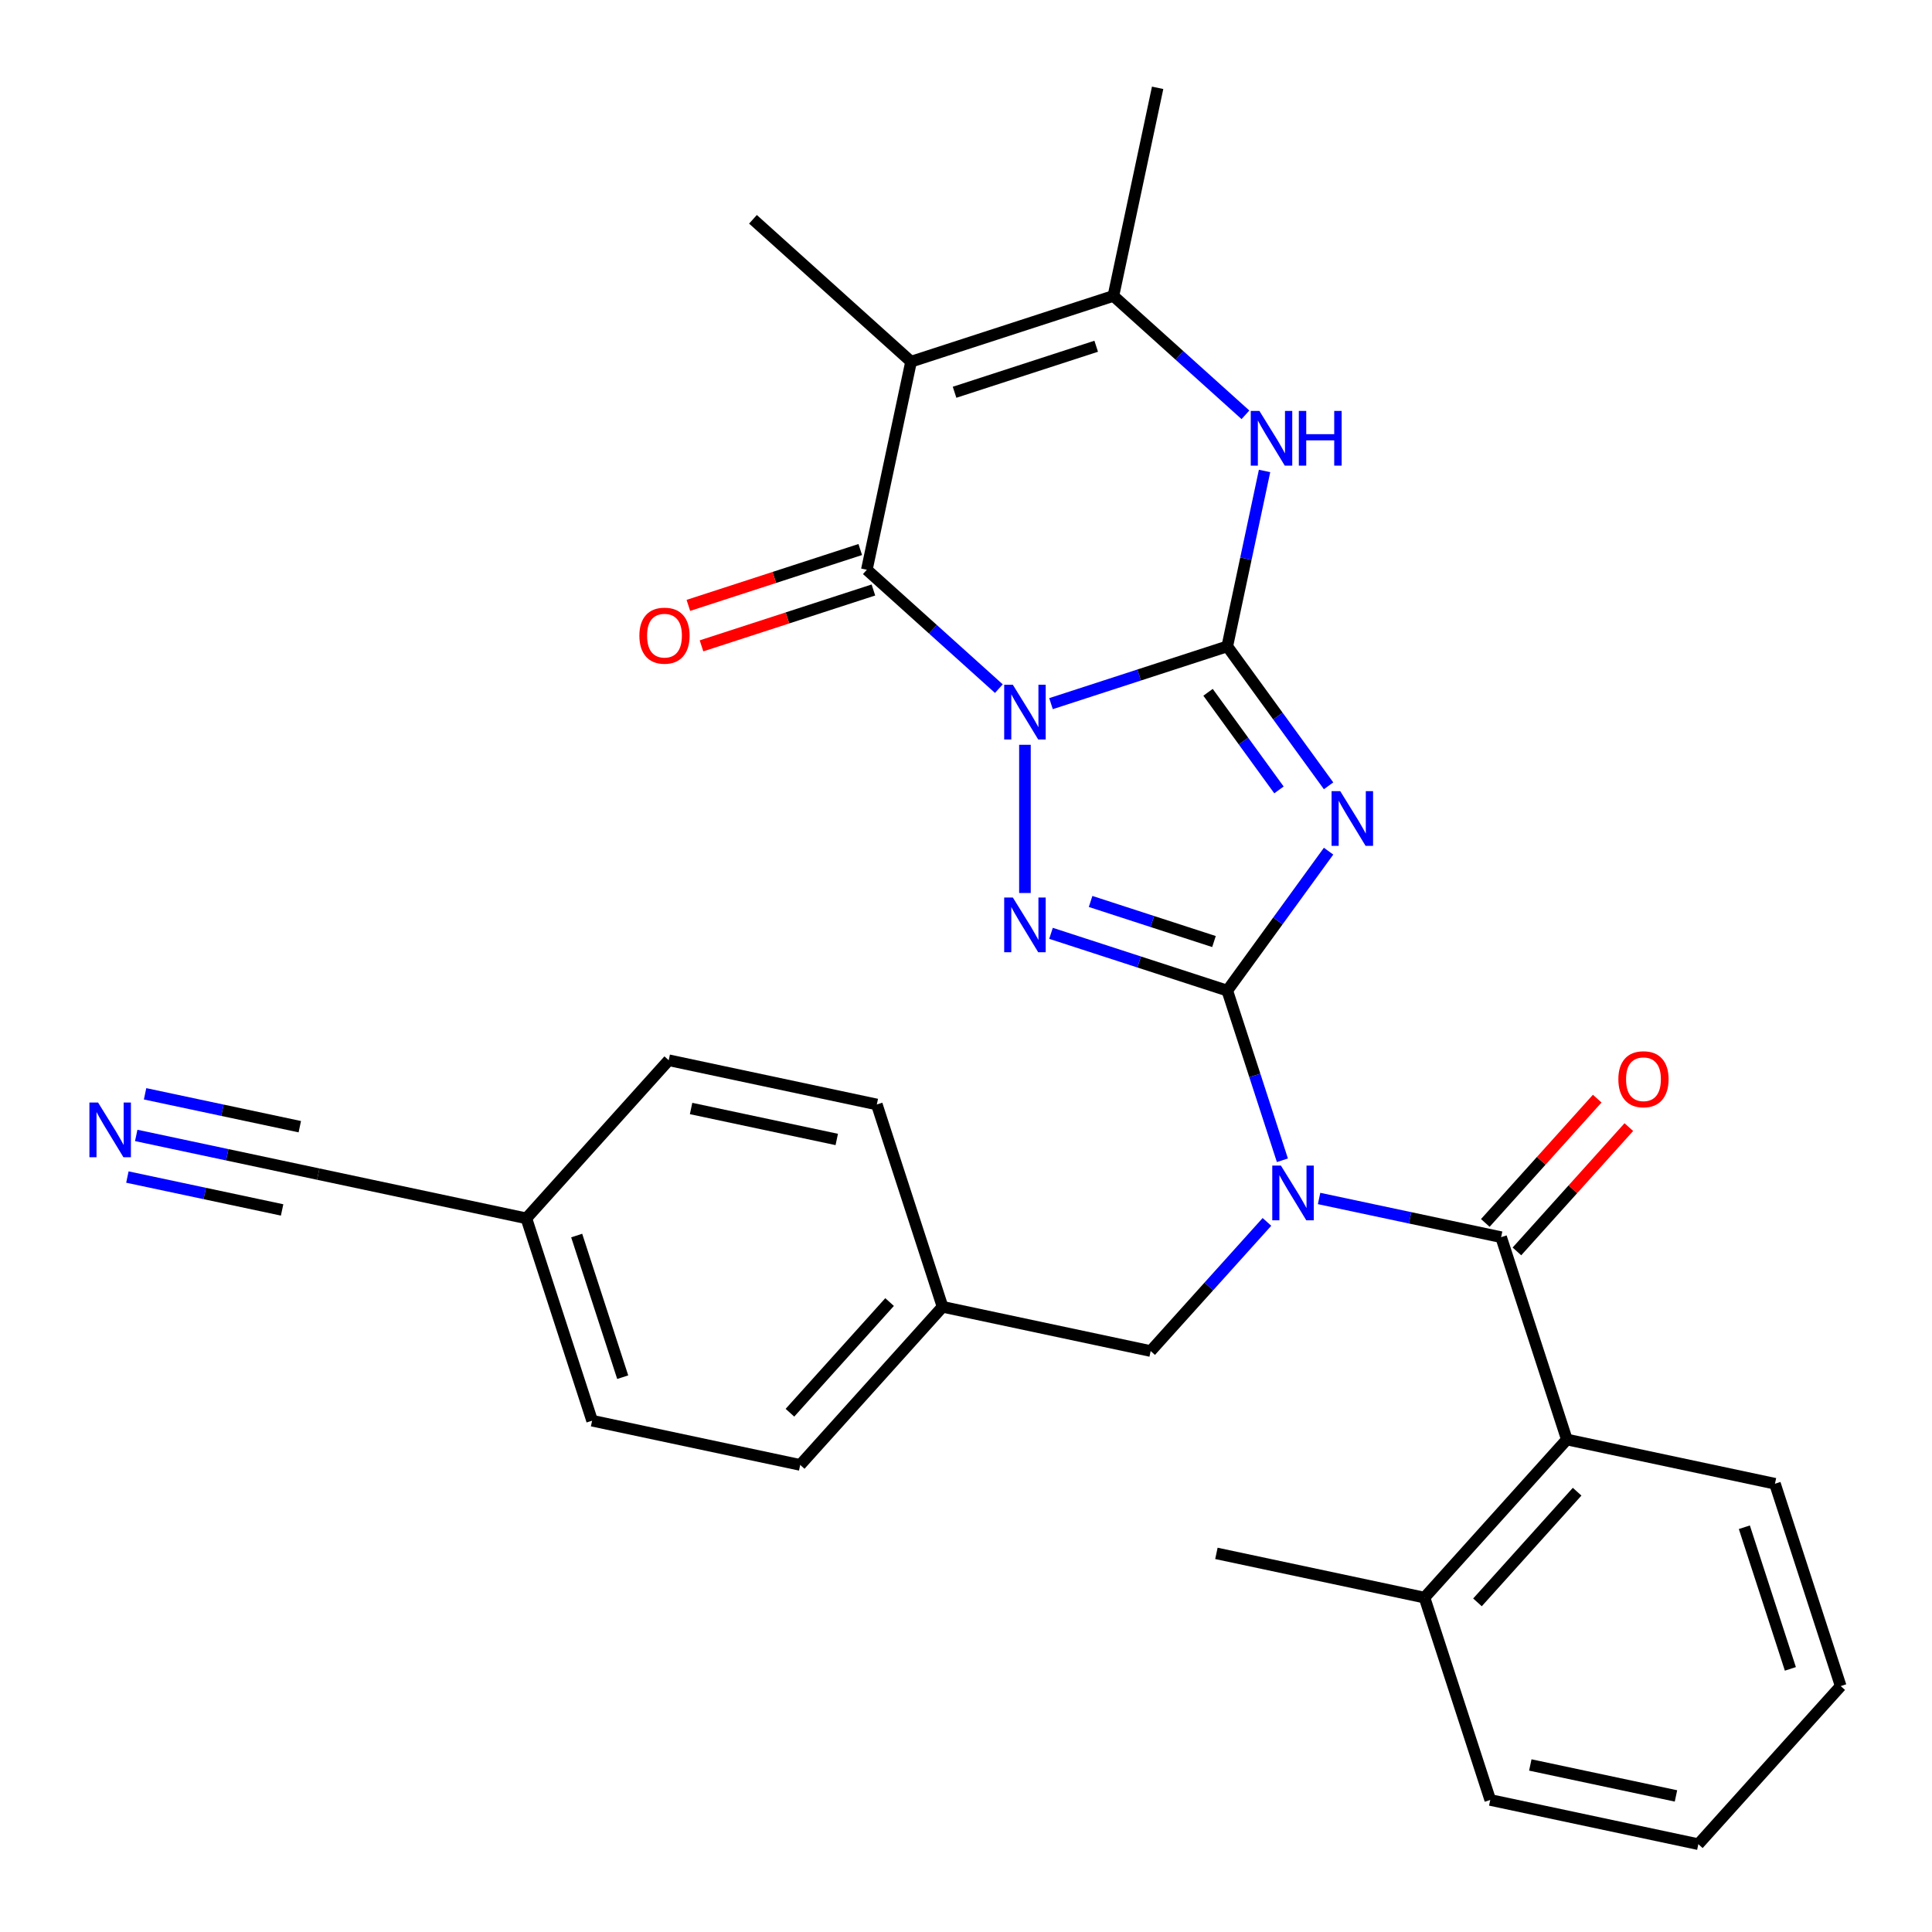 <?xml version='1.0' encoding='iso-8859-1'?>
<svg version='1.1' baseProfile='full'
              xmlns='http://www.w3.org/2000/svg'
                      xmlns:rdkit='http://www.rdkit.org/xml'
                      xmlns:xlink='http://www.w3.org/1999/xlink'
                  xml:space='preserve'
width='1000px' height='1000px' viewBox='0 0 1000 1000'>
<!-- END OF HEADER -->
<rect style='opacity:1.0;fill:#FFFFFF;stroke:none' width='1000' height='1000' x='0' y='0'> </rect>
<path class='bond-0' d='M 543.999,364.206 L 589.617,349.384' style='fill:none;fill-rule:evenodd;stroke:#0000FF;stroke-width:6px;stroke-linecap:butt;stroke-linejoin:miter;stroke-opacity:1' />
<path class='bond-0' d='M 589.617,349.384 L 635.234,334.562' style='fill:none;fill-rule:evenodd;stroke:#000000;stroke-width:6px;stroke-linecap:butt;stroke-linejoin:miter;stroke-opacity:1' />
<path class='bond-3' d='M 530.506,385.503 L 530.506,462.218' style='fill:none;fill-rule:evenodd;stroke:#0000FF;stroke-width:6px;stroke-linecap:butt;stroke-linejoin:miter;stroke-opacity:1' />
<path class='bond-4' d='M 517.013,356.441 L 482.843,325.674' style='fill:none;fill-rule:evenodd;stroke:#0000FF;stroke-width:6px;stroke-linecap:butt;stroke-linejoin:miter;stroke-opacity:1' />
<path class='bond-4' d='M 482.843,325.674 L 448.672,294.906' style='fill:none;fill-rule:evenodd;stroke:#000000;stroke-width:6px;stroke-linecap:butt;stroke-linejoin:miter;stroke-opacity:1' />
<path class='bond-2' d='M 635.234,334.562 L 661.453,370.649' style='fill:none;fill-rule:evenodd;stroke:#000000;stroke-width:6px;stroke-linecap:butt;stroke-linejoin:miter;stroke-opacity:1' />
<path class='bond-2' d='M 661.453,370.649 L 687.672,406.736' style='fill:none;fill-rule:evenodd;stroke:#0000FF;stroke-width:6px;stroke-linecap:butt;stroke-linejoin:miter;stroke-opacity:1' />
<path class='bond-2' d='M 625.283,358.333 L 643.636,383.594' style='fill:none;fill-rule:evenodd;stroke:#000000;stroke-width:6px;stroke-linecap:butt;stroke-linejoin:miter;stroke-opacity:1' />
<path class='bond-2' d='M 643.636,383.594 L 661.989,408.855' style='fill:none;fill-rule:evenodd;stroke:#0000FF;stroke-width:6px;stroke-linecap:butt;stroke-linejoin:miter;stroke-opacity:1' />
<path class='bond-8' d='M 635.234,334.562 L 644.884,289.162' style='fill:none;fill-rule:evenodd;stroke:#000000;stroke-width:6px;stroke-linecap:butt;stroke-linejoin:miter;stroke-opacity:1' />
<path class='bond-8' d='M 644.884,289.162 L 654.534,243.763' style='fill:none;fill-rule:evenodd;stroke:#0000FF;stroke-width:6px;stroke-linecap:butt;stroke-linejoin:miter;stroke-opacity:1' />
<path class='bond-1' d='M 635.234,512.736 L 589.617,497.914' style='fill:none;fill-rule:evenodd;stroke:#000000;stroke-width:6px;stroke-linecap:butt;stroke-linejoin:miter;stroke-opacity:1' />
<path class='bond-1' d='M 589.617,497.914 L 543.999,483.092' style='fill:none;fill-rule:evenodd;stroke:#0000FF;stroke-width:6px;stroke-linecap:butt;stroke-linejoin:miter;stroke-opacity:1' />
<path class='bond-1' d='M 628.355,487.344 L 596.422,476.969' style='fill:none;fill-rule:evenodd;stroke:#000000;stroke-width:6px;stroke-linecap:butt;stroke-linejoin:miter;stroke-opacity:1' />
<path class='bond-1' d='M 596.422,476.969 L 564.49,466.593' style='fill:none;fill-rule:evenodd;stroke:#0000FF;stroke-width:6px;stroke-linecap:butt;stroke-linejoin:miter;stroke-opacity:1' />
<path class='bond-5' d='M 635.234,512.736 L 649.501,556.644' style='fill:none;fill-rule:evenodd;stroke:#000000;stroke-width:6px;stroke-linecap:butt;stroke-linejoin:miter;stroke-opacity:1' />
<path class='bond-5' d='M 649.501,556.644 L 663.767,600.552' style='fill:none;fill-rule:evenodd;stroke:#0000FF;stroke-width:6px;stroke-linecap:butt;stroke-linejoin:miter;stroke-opacity:1' />
<path class='bond-30' d='M 635.234,512.736 L 661.453,476.649' style='fill:none;fill-rule:evenodd;stroke:#000000;stroke-width:6px;stroke-linecap:butt;stroke-linejoin:miter;stroke-opacity:1' />
<path class='bond-30' d='M 661.453,476.649 L 687.672,440.562' style='fill:none;fill-rule:evenodd;stroke:#0000FF;stroke-width:6px;stroke-linecap:butt;stroke-linejoin:miter;stroke-opacity:1' />
<path class='bond-6' d='M 448.672,294.906 L 471.567,187.195' style='fill:none;fill-rule:evenodd;stroke:#000000;stroke-width:6px;stroke-linecap:butt;stroke-linejoin:miter;stroke-opacity:1' />
<path class='bond-14' d='M 445.269,284.434 L 400.782,298.889' style='fill:none;fill-rule:evenodd;stroke:#000000;stroke-width:6px;stroke-linecap:butt;stroke-linejoin:miter;stroke-opacity:1' />
<path class='bond-14' d='M 400.782,298.889 L 356.294,313.344' style='fill:none;fill-rule:evenodd;stroke:#FF0000;stroke-width:6px;stroke-linecap:butt;stroke-linejoin:miter;stroke-opacity:1' />
<path class='bond-14' d='M 452.075,305.379 L 407.587,319.834' style='fill:none;fill-rule:evenodd;stroke:#000000;stroke-width:6px;stroke-linecap:butt;stroke-linejoin:miter;stroke-opacity:1' />
<path class='bond-14' d='M 407.587,319.834 L 363.099,334.289' style='fill:none;fill-rule:evenodd;stroke:#FF0000;stroke-width:6px;stroke-linecap:butt;stroke-linejoin:miter;stroke-opacity:1' />
<path class='bond-7' d='M 682.756,620.333 L 729.865,630.346' style='fill:none;fill-rule:evenodd;stroke:#0000FF;stroke-width:6px;stroke-linecap:butt;stroke-linejoin:miter;stroke-opacity:1' />
<path class='bond-7' d='M 729.865,630.346 L 776.975,640.36' style='fill:none;fill-rule:evenodd;stroke:#000000;stroke-width:6px;stroke-linecap:butt;stroke-linejoin:miter;stroke-opacity:1' />
<path class='bond-12' d='M 655.77,632.45 L 625.675,665.875' style='fill:none;fill-rule:evenodd;stroke:#0000FF;stroke-width:6px;stroke-linecap:butt;stroke-linejoin:miter;stroke-opacity:1' />
<path class='bond-12' d='M 625.675,665.875 L 595.579,699.299' style='fill:none;fill-rule:evenodd;stroke:#000000;stroke-width:6px;stroke-linecap:butt;stroke-linejoin:miter;stroke-opacity:1' />
<path class='bond-9' d='M 471.567,187.195 L 576.296,153.166' style='fill:none;fill-rule:evenodd;stroke:#000000;stroke-width:6px;stroke-linecap:butt;stroke-linejoin:miter;stroke-opacity:1' />
<path class='bond-9' d='M 494.082,203.036 L 567.392,179.216' style='fill:none;fill-rule:evenodd;stroke:#000000;stroke-width:6px;stroke-linecap:butt;stroke-linejoin:miter;stroke-opacity:1' />
<path class='bond-18' d='M 471.567,187.195 L 389.733,113.511' style='fill:none;fill-rule:evenodd;stroke:#000000;stroke-width:6px;stroke-linecap:butt;stroke-linejoin:miter;stroke-opacity:1' />
<path class='bond-10' d='M 776.975,640.36 L 811.003,745.088' style='fill:none;fill-rule:evenodd;stroke:#000000;stroke-width:6px;stroke-linecap:butt;stroke-linejoin:miter;stroke-opacity:1' />
<path class='bond-15' d='M 785.158,647.728 L 814.123,615.559' style='fill:none;fill-rule:evenodd;stroke:#000000;stroke-width:6px;stroke-linecap:butt;stroke-linejoin:miter;stroke-opacity:1' />
<path class='bond-15' d='M 814.123,615.559 L 843.088,583.39' style='fill:none;fill-rule:evenodd;stroke:#FF0000;stroke-width:6px;stroke-linecap:butt;stroke-linejoin:miter;stroke-opacity:1' />
<path class='bond-15' d='M 768.791,632.991 L 797.756,600.822' style='fill:none;fill-rule:evenodd;stroke:#000000;stroke-width:6px;stroke-linecap:butt;stroke-linejoin:miter;stroke-opacity:1' />
<path class='bond-15' d='M 797.756,600.822 L 826.722,568.653' style='fill:none;fill-rule:evenodd;stroke:#FF0000;stroke-width:6px;stroke-linecap:butt;stroke-linejoin:miter;stroke-opacity:1' />
<path class='bond-31' d='M 644.636,214.701 L 610.466,183.933' style='fill:none;fill-rule:evenodd;stroke:#0000FF;stroke-width:6px;stroke-linecap:butt;stroke-linejoin:miter;stroke-opacity:1' />
<path class='bond-31' d='M 610.466,183.933 L 576.296,153.166' style='fill:none;fill-rule:evenodd;stroke:#000000;stroke-width:6px;stroke-linecap:butt;stroke-linejoin:miter;stroke-opacity:1' />
<path class='bond-20' d='M 576.296,153.166 L 599.19,45.455' style='fill:none;fill-rule:evenodd;stroke:#000000;stroke-width:6px;stroke-linecap:butt;stroke-linejoin:miter;stroke-opacity:1' />
<path class='bond-16' d='M 811.003,745.088 L 737.32,826.922' style='fill:none;fill-rule:evenodd;stroke:#000000;stroke-width:6px;stroke-linecap:butt;stroke-linejoin:miter;stroke-opacity:1' />
<path class='bond-16' d='M 816.317,772.1 L 764.739,829.384' style='fill:none;fill-rule:evenodd;stroke:#000000;stroke-width:6px;stroke-linecap:butt;stroke-linejoin:miter;stroke-opacity:1' />
<path class='bond-25' d='M 811.003,745.088 L 918.715,767.983' style='fill:none;fill-rule:evenodd;stroke:#000000;stroke-width:6px;stroke-linecap:butt;stroke-linejoin:miter;stroke-opacity:1' />
<path class='bond-11' d='M 70.513,587.692 L 117.623,597.706' style='fill:none;fill-rule:evenodd;stroke:#0000FF;stroke-width:6px;stroke-linecap:butt;stroke-linejoin:miter;stroke-opacity:1' />
<path class='bond-11' d='M 117.623,597.706 L 164.732,607.719' style='fill:none;fill-rule:evenodd;stroke:#000000;stroke-width:6px;stroke-linecap:butt;stroke-linejoin:miter;stroke-opacity:1' />
<path class='bond-11' d='M 65.934,609.235 L 105.978,617.746' style='fill:none;fill-rule:evenodd;stroke:#0000FF;stroke-width:6px;stroke-linecap:butt;stroke-linejoin:miter;stroke-opacity:1' />
<path class='bond-11' d='M 105.978,617.746 L 146.021,626.258' style='fill:none;fill-rule:evenodd;stroke:#000000;stroke-width:6px;stroke-linecap:butt;stroke-linejoin:miter;stroke-opacity:1' />
<path class='bond-11' d='M 75.092,566.15 L 115.135,574.661' style='fill:none;fill-rule:evenodd;stroke:#0000FF;stroke-width:6px;stroke-linecap:butt;stroke-linejoin:miter;stroke-opacity:1' />
<path class='bond-11' d='M 115.135,574.661 L 155.178,583.173' style='fill:none;fill-rule:evenodd;stroke:#000000;stroke-width:6px;stroke-linecap:butt;stroke-linejoin:miter;stroke-opacity:1' />
<path class='bond-19' d='M 595.579,699.299 L 487.868,676.404' style='fill:none;fill-rule:evenodd;stroke:#000000;stroke-width:6px;stroke-linecap:butt;stroke-linejoin:miter;stroke-opacity:1' />
<path class='bond-13' d='M 164.732,607.719 L 272.444,630.614' style='fill:none;fill-rule:evenodd;stroke:#000000;stroke-width:6px;stroke-linecap:butt;stroke-linejoin:miter;stroke-opacity:1' />
<path class='bond-26' d='M 737.32,826.922 L 629.608,804.027' style='fill:none;fill-rule:evenodd;stroke:#000000;stroke-width:6px;stroke-linecap:butt;stroke-linejoin:miter;stroke-opacity:1' />
<path class='bond-27' d='M 737.32,826.922 L 771.348,931.651' style='fill:none;fill-rule:evenodd;stroke:#000000;stroke-width:6px;stroke-linecap:butt;stroke-linejoin:miter;stroke-opacity:1' />
<path class='bond-17' d='M 272.444,630.614 L 306.472,735.343' style='fill:none;fill-rule:evenodd;stroke:#000000;stroke-width:6px;stroke-linecap:butt;stroke-linejoin:miter;stroke-opacity:1' />
<path class='bond-17' d='M 298.494,639.518 L 322.314,712.828' style='fill:none;fill-rule:evenodd;stroke:#000000;stroke-width:6px;stroke-linecap:butt;stroke-linejoin:miter;stroke-opacity:1' />
<path class='bond-32' d='M 272.444,630.614 L 346.127,548.78' style='fill:none;fill-rule:evenodd;stroke:#000000;stroke-width:6px;stroke-linecap:butt;stroke-linejoin:miter;stroke-opacity:1' />
<path class='bond-23' d='M 487.868,676.404 L 453.839,571.675' style='fill:none;fill-rule:evenodd;stroke:#000000;stroke-width:6px;stroke-linecap:butt;stroke-linejoin:miter;stroke-opacity:1' />
<path class='bond-24' d='M 487.868,676.404 L 414.184,758.238' style='fill:none;fill-rule:evenodd;stroke:#000000;stroke-width:6px;stroke-linecap:butt;stroke-linejoin:miter;stroke-opacity:1' />
<path class='bond-24' d='M 460.448,673.942 L 408.87,731.226' style='fill:none;fill-rule:evenodd;stroke:#000000;stroke-width:6px;stroke-linecap:butt;stroke-linejoin:miter;stroke-opacity:1' />
<path class='bond-21' d='M 346.127,548.78 L 453.839,571.675' style='fill:none;fill-rule:evenodd;stroke:#000000;stroke-width:6px;stroke-linecap:butt;stroke-linejoin:miter;stroke-opacity:1' />
<path class='bond-21' d='M 357.705,573.757 L 433.104,589.783' style='fill:none;fill-rule:evenodd;stroke:#000000;stroke-width:6px;stroke-linecap:butt;stroke-linejoin:miter;stroke-opacity:1' />
<path class='bond-22' d='M 306.472,735.343 L 414.184,758.238' style='fill:none;fill-rule:evenodd;stroke:#000000;stroke-width:6px;stroke-linecap:butt;stroke-linejoin:miter;stroke-opacity:1' />
<path class='bond-28' d='M 918.715,767.983 L 952.743,872.712' style='fill:none;fill-rule:evenodd;stroke:#000000;stroke-width:6px;stroke-linecap:butt;stroke-linejoin:miter;stroke-opacity:1' />
<path class='bond-28' d='M 902.873,790.498 L 926.693,863.808' style='fill:none;fill-rule:evenodd;stroke:#000000;stroke-width:6px;stroke-linecap:butt;stroke-linejoin:miter;stroke-opacity:1' />
<path class='bond-33' d='M 771.348,931.651 L 879.06,954.545' style='fill:none;fill-rule:evenodd;stroke:#000000;stroke-width:6px;stroke-linecap:butt;stroke-linejoin:miter;stroke-opacity:1' />
<path class='bond-33' d='M 792.084,913.542 L 867.482,929.569' style='fill:none;fill-rule:evenodd;stroke:#000000;stroke-width:6px;stroke-linecap:butt;stroke-linejoin:miter;stroke-opacity:1' />
<path class='bond-29' d='M 952.743,872.712 L 879.06,954.545' style='fill:none;fill-rule:evenodd;stroke:#000000;stroke-width:6px;stroke-linecap:butt;stroke-linejoin:miter;stroke-opacity:1' />
<path  class='atom-0' d='M 524.246 354.43
L 533.526 369.43
Q 534.446 370.91, 535.926 373.59
Q 537.406 376.27, 537.486 376.43
L 537.486 354.43
L 541.246 354.43
L 541.246 382.75
L 537.366 382.75
L 527.406 366.35
Q 526.246 364.43, 525.006 362.23
Q 523.806 360.03, 523.446 359.35
L 523.446 382.75
L 519.766 382.75
L 519.766 354.43
L 524.246 354.43
' fill='#0000FF'/>
<path  class='atom-3' d='M 693.7 409.489
L 702.98 424.489
Q 703.9 425.969, 705.38 428.649
Q 706.86 431.329, 706.94 431.489
L 706.94 409.489
L 710.7 409.489
L 710.7 437.809
L 706.82 437.809
L 696.86 421.409
Q 695.7 419.489, 694.46 417.289
Q 693.26 415.089, 692.9 414.409
L 692.9 437.809
L 689.22 437.809
L 689.22 409.489
L 693.7 409.489
' fill='#0000FF'/>
<path  class='atom-4' d='M 524.246 464.548
L 533.526 479.548
Q 534.446 481.028, 535.926 483.708
Q 537.406 486.388, 537.486 486.548
L 537.486 464.548
L 541.246 464.548
L 541.246 492.868
L 537.366 492.868
L 527.406 476.468
Q 526.246 474.548, 525.006 472.348
Q 523.806 470.148, 523.446 469.468
L 523.446 492.868
L 519.766 492.868
L 519.766 464.548
L 524.246 464.548
' fill='#0000FF'/>
<path  class='atom-6' d='M 663.003 603.305
L 672.283 618.305
Q 673.203 619.785, 674.683 622.465
Q 676.163 625.145, 676.243 625.305
L 676.243 603.305
L 680.003 603.305
L 680.003 631.625
L 676.123 631.625
L 666.163 615.225
Q 665.003 613.305, 663.763 611.105
Q 662.563 608.905, 662.203 608.225
L 662.203 631.625
L 658.523 631.625
L 658.523 603.305
L 663.003 603.305
' fill='#0000FF'/>
<path  class='atom-9' d='M 651.869 212.69
L 661.149 227.69
Q 662.069 229.17, 663.549 231.85
Q 665.029 234.53, 665.109 234.69
L 665.109 212.69
L 668.869 212.69
L 668.869 241.01
L 664.989 241.01
L 655.029 224.61
Q 653.869 222.69, 652.629 220.49
Q 651.429 218.29, 651.069 217.61
L 651.069 241.01
L 647.389 241.01
L 647.389 212.69
L 651.869 212.69
' fill='#0000FF'/>
<path  class='atom-9' d='M 672.269 212.69
L 676.109 212.69
L 676.109 224.73
L 690.589 224.73
L 690.589 212.69
L 694.429 212.69
L 694.429 241.01
L 690.589 241.01
L 690.589 227.93
L 676.109 227.93
L 676.109 241.01
L 672.269 241.01
L 672.269 212.69
' fill='#0000FF'/>
<path  class='atom-12' d='M 50.761 570.664
L 60.041 585.664
Q 60.961 587.144, 62.441 589.824
Q 63.92 592.504, 64.001 592.664
L 64.001 570.664
L 67.76 570.664
L 67.76 598.984
L 63.88 598.984
L 53.92 582.584
Q 52.761 580.664, 51.52 578.464
Q 50.321 576.264, 49.961 575.584
L 49.961 598.984
L 46.281 598.984
L 46.281 570.664
L 50.761 570.664
' fill='#0000FF'/>
<path  class='atom-15' d='M 330.944 329.015
Q 330.944 322.215, 334.304 318.415
Q 337.664 314.615, 343.944 314.615
Q 350.224 314.615, 353.584 318.415
Q 356.944 322.215, 356.944 329.015
Q 356.944 335.895, 353.544 339.815
Q 350.144 343.695, 343.944 343.695
Q 337.704 343.695, 334.304 339.815
Q 330.944 335.935, 330.944 329.015
M 343.944 340.495
Q 348.264 340.495, 350.584 337.615
Q 352.944 334.695, 352.944 329.015
Q 352.944 323.455, 350.584 320.655
Q 348.264 317.815, 343.944 317.815
Q 339.624 317.815, 337.264 320.615
Q 334.944 323.415, 334.944 329.015
Q 334.944 334.735, 337.264 337.615
Q 339.624 340.495, 343.944 340.495
' fill='#FF0000'/>
<path  class='atom-16' d='M 837.658 558.606
Q 837.658 551.806, 841.018 548.006
Q 844.378 544.206, 850.658 544.206
Q 856.938 544.206, 860.298 548.006
Q 863.658 551.806, 863.658 558.606
Q 863.658 565.486, 860.258 569.406
Q 856.858 573.286, 850.658 573.286
Q 844.418 573.286, 841.018 569.406
Q 837.658 565.526, 837.658 558.606
M 850.658 570.086
Q 854.978 570.086, 857.298 567.206
Q 859.658 564.286, 859.658 558.606
Q 859.658 553.046, 857.298 550.246
Q 854.978 547.406, 850.658 547.406
Q 846.338 547.406, 843.978 550.206
Q 841.658 553.006, 841.658 558.606
Q 841.658 564.326, 843.978 567.206
Q 846.338 570.086, 850.658 570.086
' fill='#FF0000'/>
</svg>

